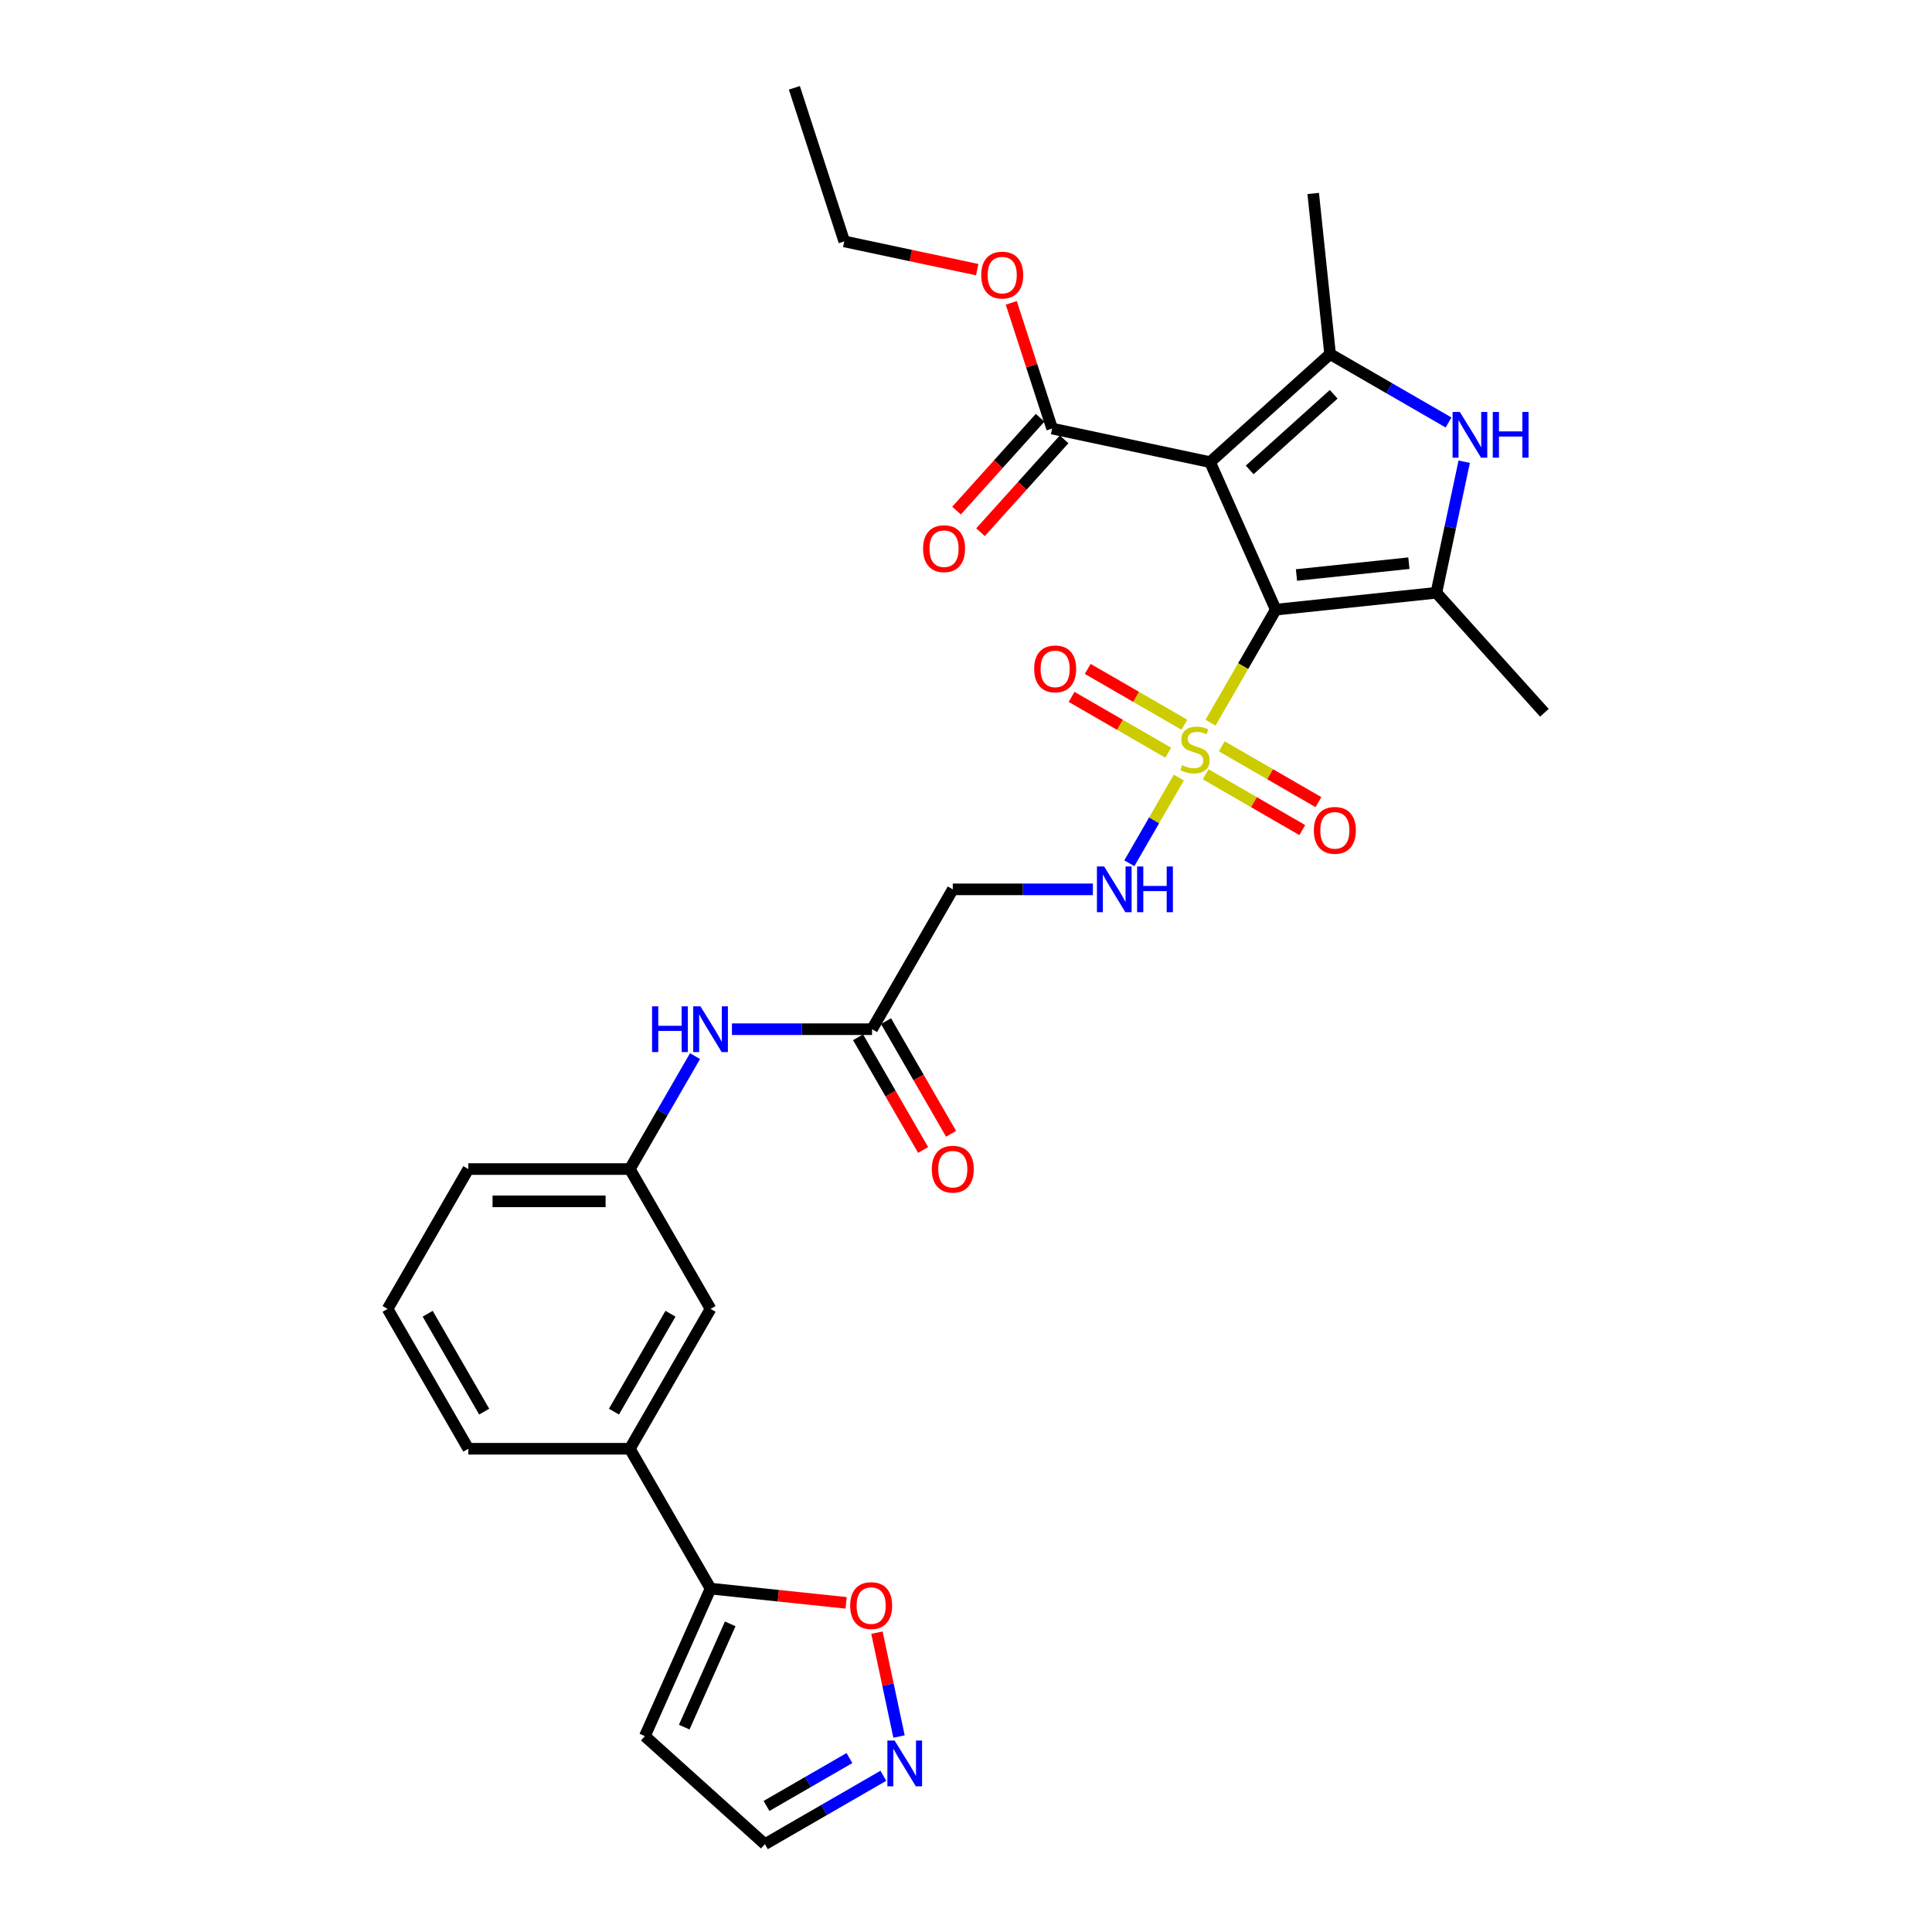 <?xml version='1.0' encoding='iso-8859-1'?>
<svg version='1.1' baseProfile='full'
              xmlns='http://www.w3.org/2000/svg'
                      xmlns:rdkit='http://www.rdkit.org/xml'
                      xmlns:xlink='http://www.w3.org/1999/xlink'
                  xml:space='preserve'
width='1000px' height='1000px' viewBox='0 0 1000 1000'>
<!-- END OF HEADER -->
<rect style='opacity:1.0;fill:#FFFFFF;stroke:none' width='1000' height='1000' x='0' y='0'> </rect>
<path class='bond-0' d='M 660.329,315.556 L 626.332,239.198' style='fill:none;fill-rule:evenodd;stroke:#000000;stroke-width:6px;stroke-linecap:butt;stroke-linejoin:miter;stroke-opacity:1' />
<path class='bond-1' d='M 660.329,315.556 L 643.443,344.803' style='fill:none;fill-rule:evenodd;stroke:#000000;stroke-width:6px;stroke-linecap:butt;stroke-linejoin:miter;stroke-opacity:1' />
<path class='bond-1' d='M 643.443,344.803 L 626.557,374.05' style='fill:none;fill-rule:evenodd;stroke:#CCCC00;stroke-width:6px;stroke-linecap:butt;stroke-linejoin:miter;stroke-opacity:1' />
<path class='bond-2' d='M 660.329,315.556 L 743.456,306.819' style='fill:none;fill-rule:evenodd;stroke:#000000;stroke-width:6px;stroke-linecap:butt;stroke-linejoin:miter;stroke-opacity:1' />
<path class='bond-2' d='M 671.051,297.62 L 729.239,291.504' style='fill:none;fill-rule:evenodd;stroke:#000000;stroke-width:6px;stroke-linecap:butt;stroke-linejoin:miter;stroke-opacity:1' />
<path class='bond-3' d='M 626.332,239.198 L 688.448,183.269' style='fill:none;fill-rule:evenodd;stroke:#000000;stroke-width:6px;stroke-linecap:butt;stroke-linejoin:miter;stroke-opacity:1' />
<path class='bond-3' d='M 646.835,243.231 L 690.316,204.081' style='fill:none;fill-rule:evenodd;stroke:#000000;stroke-width:6px;stroke-linecap:butt;stroke-linejoin:miter;stroke-opacity:1' />
<path class='bond-5' d='M 626.332,239.198 L 544.575,221.819' style='fill:none;fill-rule:evenodd;stroke:#000000;stroke-width:6px;stroke-linecap:butt;stroke-linejoin:miter;stroke-opacity:1' />
<path class='bond-6' d='M 610.15,402.469 L 597.346,424.645' style='fill:none;fill-rule:evenodd;stroke:#CCCC00;stroke-width:6px;stroke-linecap:butt;stroke-linejoin:miter;stroke-opacity:1' />
<path class='bond-6' d='M 597.346,424.645 L 584.542,446.822' style='fill:none;fill-rule:evenodd;stroke:#0000FF;stroke-width:6px;stroke-linecap:butt;stroke-linejoin:miter;stroke-opacity:1' />
<path class='bond-12' d='M 613.037,375.115 L 588.022,360.672' style='fill:none;fill-rule:evenodd;stroke:#CCCC00;stroke-width:6px;stroke-linecap:butt;stroke-linejoin:miter;stroke-opacity:1' />
<path class='bond-12' d='M 588.022,360.672 L 563.006,346.23' style='fill:none;fill-rule:evenodd;stroke:#FF0000;stroke-width:6px;stroke-linecap:butt;stroke-linejoin:miter;stroke-opacity:1' />
<path class='bond-12' d='M 604.679,389.592 L 579.663,375.15' style='fill:none;fill-rule:evenodd;stroke:#CCCC00;stroke-width:6px;stroke-linecap:butt;stroke-linejoin:miter;stroke-opacity:1' />
<path class='bond-12' d='M 579.663,375.15 L 554.648,360.707' style='fill:none;fill-rule:evenodd;stroke:#FF0000;stroke-width:6px;stroke-linecap:butt;stroke-linejoin:miter;stroke-opacity:1' />
<path class='bond-13' d='M 624.037,400.769 L 649.052,415.211' style='fill:none;fill-rule:evenodd;stroke:#CCCC00;stroke-width:6px;stroke-linecap:butt;stroke-linejoin:miter;stroke-opacity:1' />
<path class='bond-13' d='M 649.052,415.211 L 674.068,429.654' style='fill:none;fill-rule:evenodd;stroke:#FF0000;stroke-width:6px;stroke-linecap:butt;stroke-linejoin:miter;stroke-opacity:1' />
<path class='bond-13' d='M 632.395,386.291 L 657.411,400.734' style='fill:none;fill-rule:evenodd;stroke:#CCCC00;stroke-width:6px;stroke-linecap:butt;stroke-linejoin:miter;stroke-opacity:1' />
<path class='bond-13' d='M 657.411,400.734 L 682.426,415.177' style='fill:none;fill-rule:evenodd;stroke:#FF0000;stroke-width:6px;stroke-linecap:butt;stroke-linejoin:miter;stroke-opacity:1' />
<path class='bond-4' d='M 743.456,306.819 L 750.665,272.902' style='fill:none;fill-rule:evenodd;stroke:#000000;stroke-width:6px;stroke-linecap:butt;stroke-linejoin:miter;stroke-opacity:1' />
<path class='bond-4' d='M 750.665,272.902 L 757.874,238.986' style='fill:none;fill-rule:evenodd;stroke:#0000FF;stroke-width:6px;stroke-linecap:butt;stroke-linejoin:miter;stroke-opacity:1' />
<path class='bond-24' d='M 743.456,306.819 L 799.384,368.934' style='fill:none;fill-rule:evenodd;stroke:#000000;stroke-width:6px;stroke-linecap:butt;stroke-linejoin:miter;stroke-opacity:1' />
<path class='bond-23' d='M 688.448,183.269 L 679.711,100.142' style='fill:none;fill-rule:evenodd;stroke:#000000;stroke-width:6px;stroke-linecap:butt;stroke-linejoin:miter;stroke-opacity:1' />
<path class='bond-30' d='M 688.448,183.269 L 719.107,200.97' style='fill:none;fill-rule:evenodd;stroke:#000000;stroke-width:6px;stroke-linecap:butt;stroke-linejoin:miter;stroke-opacity:1' />
<path class='bond-30' d='M 719.107,200.97 L 749.767,218.672' style='fill:none;fill-rule:evenodd;stroke:#0000FF;stroke-width:6px;stroke-linecap:butt;stroke-linejoin:miter;stroke-opacity:1' />
<path class='bond-18' d='M 538.363,216.227 L 516.728,240.255' style='fill:none;fill-rule:evenodd;stroke:#000000;stroke-width:6px;stroke-linecap:butt;stroke-linejoin:miter;stroke-opacity:1' />
<path class='bond-18' d='M 516.728,240.255 L 495.093,264.283' style='fill:none;fill-rule:evenodd;stroke:#FF0000;stroke-width:6px;stroke-linecap:butt;stroke-linejoin:miter;stroke-opacity:1' />
<path class='bond-18' d='M 550.786,227.412 L 529.151,251.441' style='fill:none;fill-rule:evenodd;stroke:#000000;stroke-width:6px;stroke-linecap:butt;stroke-linejoin:miter;stroke-opacity:1' />
<path class='bond-18' d='M 529.151,251.441 L 507.516,275.469' style='fill:none;fill-rule:evenodd;stroke:#FF0000;stroke-width:6px;stroke-linecap:butt;stroke-linejoin:miter;stroke-opacity:1' />
<path class='bond-22' d='M 544.575,221.819 L 534.004,189.286' style='fill:none;fill-rule:evenodd;stroke:#000000;stroke-width:6px;stroke-linecap:butt;stroke-linejoin:miter;stroke-opacity:1' />
<path class='bond-22' d='M 534.004,189.286 L 523.433,156.753' style='fill:none;fill-rule:evenodd;stroke:#FF0000;stroke-width:6px;stroke-linecap:butt;stroke-linejoin:miter;stroke-opacity:1' />
<path class='bond-9' d='M 565.678,460.328 L 529.419,460.328' style='fill:none;fill-rule:evenodd;stroke:#0000FF;stroke-width:6px;stroke-linecap:butt;stroke-linejoin:miter;stroke-opacity:1' />
<path class='bond-9' d='M 529.419,460.328 L 493.161,460.328' style='fill:none;fill-rule:evenodd;stroke:#000000;stroke-width:6px;stroke-linecap:butt;stroke-linejoin:miter;stroke-opacity:1' />
<path class='bond-7' d='M 367.784,822.259 L 325.992,749.872' style='fill:none;fill-rule:evenodd;stroke:#000000;stroke-width:6px;stroke-linecap:butt;stroke-linejoin:miter;stroke-opacity:1' />
<path class='bond-11' d='M 367.784,822.259 L 402.87,825.946' style='fill:none;fill-rule:evenodd;stroke:#000000;stroke-width:6px;stroke-linecap:butt;stroke-linejoin:miter;stroke-opacity:1' />
<path class='bond-11' d='M 402.87,825.946 L 437.955,829.634' style='fill:none;fill-rule:evenodd;stroke:#FF0000;stroke-width:6px;stroke-linecap:butt;stroke-linejoin:miter;stroke-opacity:1' />
<path class='bond-15' d='M 367.784,822.259 L 333.787,898.617' style='fill:none;fill-rule:evenodd;stroke:#000000;stroke-width:6px;stroke-linecap:butt;stroke-linejoin:miter;stroke-opacity:1' />
<path class='bond-15' d='M 377.956,840.512 L 354.158,893.962' style='fill:none;fill-rule:evenodd;stroke:#000000;stroke-width:6px;stroke-linecap:butt;stroke-linejoin:miter;stroke-opacity:1' />
<path class='bond-8' d='M 465.329,898.828 L 459.615,871.947' style='fill:none;fill-rule:evenodd;stroke:#0000FF;stroke-width:6px;stroke-linecap:butt;stroke-linejoin:miter;stroke-opacity:1' />
<path class='bond-8' d='M 459.615,871.947 L 453.901,845.066' style='fill:none;fill-rule:evenodd;stroke:#FF0000;stroke-width:6px;stroke-linecap:butt;stroke-linejoin:miter;stroke-opacity:1' />
<path class='bond-32' d='M 457.222,919.143 L 426.562,936.844' style='fill:none;fill-rule:evenodd;stroke:#0000FF;stroke-width:6px;stroke-linecap:butt;stroke-linejoin:miter;stroke-opacity:1' />
<path class='bond-32' d='M 426.562,936.844 L 395.903,954.545' style='fill:none;fill-rule:evenodd;stroke:#000000;stroke-width:6px;stroke-linecap:butt;stroke-linejoin:miter;stroke-opacity:1' />
<path class='bond-32' d='M 439.666,909.976 L 418.204,922.367' style='fill:none;fill-rule:evenodd;stroke:#0000FF;stroke-width:6px;stroke-linecap:butt;stroke-linejoin:miter;stroke-opacity:1' />
<path class='bond-32' d='M 418.204,922.367 L 396.742,934.758' style='fill:none;fill-rule:evenodd;stroke:#000000;stroke-width:6px;stroke-linecap:butt;stroke-linejoin:miter;stroke-opacity:1' />
<path class='bond-10' d='M 493.161,460.328 L 451.368,532.714' style='fill:none;fill-rule:evenodd;stroke:#000000;stroke-width:6px;stroke-linecap:butt;stroke-linejoin:miter;stroke-opacity:1' />
<path class='bond-16' d='M 451.368,532.714 L 415.11,532.714' style='fill:none;fill-rule:evenodd;stroke:#000000;stroke-width:6px;stroke-linecap:butt;stroke-linejoin:miter;stroke-opacity:1' />
<path class='bond-16' d='M 415.11,532.714 L 378.851,532.714' style='fill:none;fill-rule:evenodd;stroke:#0000FF;stroke-width:6px;stroke-linecap:butt;stroke-linejoin:miter;stroke-opacity:1' />
<path class='bond-21' d='M 444.13,536.893 L 460.967,566.057' style='fill:none;fill-rule:evenodd;stroke:#000000;stroke-width:6px;stroke-linecap:butt;stroke-linejoin:miter;stroke-opacity:1' />
<path class='bond-21' d='M 460.967,566.057 L 477.805,595.221' style='fill:none;fill-rule:evenodd;stroke:#FF0000;stroke-width:6px;stroke-linecap:butt;stroke-linejoin:miter;stroke-opacity:1' />
<path class='bond-21' d='M 458.607,528.535 L 475.445,557.698' style='fill:none;fill-rule:evenodd;stroke:#000000;stroke-width:6px;stroke-linecap:butt;stroke-linejoin:miter;stroke-opacity:1' />
<path class='bond-21' d='M 475.445,557.698 L 492.282,586.862' style='fill:none;fill-rule:evenodd;stroke:#FF0000;stroke-width:6px;stroke-linecap:butt;stroke-linejoin:miter;stroke-opacity:1' />
<path class='bond-14' d='M 325.992,749.872 L 367.784,677.486' style='fill:none;fill-rule:evenodd;stroke:#000000;stroke-width:6px;stroke-linecap:butt;stroke-linejoin:miter;stroke-opacity:1' />
<path class='bond-14' d='M 317.784,730.656 L 347.038,679.986' style='fill:none;fill-rule:evenodd;stroke:#000000;stroke-width:6px;stroke-linecap:butt;stroke-linejoin:miter;stroke-opacity:1' />
<path class='bond-31' d='M 325.992,749.872 L 242.408,749.872' style='fill:none;fill-rule:evenodd;stroke:#000000;stroke-width:6px;stroke-linecap:butt;stroke-linejoin:miter;stroke-opacity:1' />
<path class='bond-20' d='M 333.787,898.617 L 395.903,954.545' style='fill:none;fill-rule:evenodd;stroke:#000000;stroke-width:6px;stroke-linecap:butt;stroke-linejoin:miter;stroke-opacity:1' />
<path class='bond-19' d='M 359.744,546.639 L 342.868,575.87' style='fill:none;fill-rule:evenodd;stroke:#0000FF;stroke-width:6px;stroke-linecap:butt;stroke-linejoin:miter;stroke-opacity:1' />
<path class='bond-19' d='M 342.868,575.87 L 325.992,605.1' style='fill:none;fill-rule:evenodd;stroke:#000000;stroke-width:6px;stroke-linecap:butt;stroke-linejoin:miter;stroke-opacity:1' />
<path class='bond-17' d='M 367.784,677.486 L 325.992,605.1' style='fill:none;fill-rule:evenodd;stroke:#000000;stroke-width:6px;stroke-linecap:butt;stroke-linejoin:miter;stroke-opacity:1' />
<path class='bond-27' d='M 325.992,605.1 L 242.408,605.1' style='fill:none;fill-rule:evenodd;stroke:#000000;stroke-width:6px;stroke-linecap:butt;stroke-linejoin:miter;stroke-opacity:1' />
<path class='bond-27' d='M 313.454,621.817 L 254.945,621.817' style='fill:none;fill-rule:evenodd;stroke:#000000;stroke-width:6px;stroke-linecap:butt;stroke-linejoin:miter;stroke-opacity:1' />
<path class='bond-28' d='M 505.79,139.572 L 471.389,132.26' style='fill:none;fill-rule:evenodd;stroke:#FF0000;stroke-width:6px;stroke-linecap:butt;stroke-linejoin:miter;stroke-opacity:1' />
<path class='bond-28' d='M 471.389,132.26 L 436.988,124.948' style='fill:none;fill-rule:evenodd;stroke:#000000;stroke-width:6px;stroke-linecap:butt;stroke-linejoin:miter;stroke-opacity:1' />
<path class='bond-25' d='M 242.408,749.872 L 200.616,677.486' style='fill:none;fill-rule:evenodd;stroke:#000000;stroke-width:6px;stroke-linecap:butt;stroke-linejoin:miter;stroke-opacity:1' />
<path class='bond-25' d='M 250.616,730.656 L 221.362,679.986' style='fill:none;fill-rule:evenodd;stroke:#000000;stroke-width:6px;stroke-linecap:butt;stroke-linejoin:miter;stroke-opacity:1' />
<path class='bond-26' d='M 200.616,677.486 L 242.408,605.1' style='fill:none;fill-rule:evenodd;stroke:#000000;stroke-width:6px;stroke-linecap:butt;stroke-linejoin:miter;stroke-opacity:1' />
<path class='bond-29' d='M 436.988,124.948 L 411.159,45.455' style='fill:none;fill-rule:evenodd;stroke:#000000;stroke-width:6px;stroke-linecap:butt;stroke-linejoin:miter;stroke-opacity:1' />
<path  class='atom-2' d='M 611.85 396.066
Q 612.118 396.167, 613.221 396.635
Q 614.324 397.103, 615.528 397.404
Q 616.765 397.671, 617.969 397.671
Q 620.209 397.671, 621.513 396.601
Q 622.817 395.498, 622.817 393.592
Q 622.817 392.288, 622.148 391.486
Q 621.513 390.683, 620.51 390.249
Q 619.507 389.814, 617.835 389.313
Q 615.729 388.677, 614.458 388.076
Q 613.221 387.474, 612.318 386.203
Q 611.449 384.933, 611.449 382.793
Q 611.449 379.817, 613.455 377.979
Q 615.495 376.14, 619.507 376.14
Q 622.248 376.14, 625.358 377.444
L 624.589 380.018
Q 621.747 378.848, 619.607 378.848
Q 617.3 378.848, 616.03 379.817
Q 614.759 380.754, 614.792 382.392
Q 614.792 383.662, 615.428 384.431
Q 616.096 385.2, 617.033 385.635
Q 618.002 386.07, 619.607 386.571
Q 621.747 387.24, 623.017 387.908
Q 624.288 388.577, 625.19 389.948
Q 626.127 391.285, 626.127 393.592
Q 626.127 396.869, 623.92 398.641
Q 621.747 400.379, 618.102 400.379
Q 615.996 400.379, 614.391 399.911
Q 612.82 399.476, 610.948 398.707
L 611.85 396.066
' fill='#CCCC00'/>
<path  class='atom-5' d='M 755.601 213.225
L 763.358 225.763
Q 764.127 227, 765.364 229.24
Q 766.601 231.48, 766.668 231.614
L 766.668 213.225
L 769.811 213.225
L 769.811 236.897
L 766.568 236.897
L 758.243 223.189
Q 757.273 221.584, 756.237 219.745
Q 755.234 217.906, 754.933 217.338
L 754.933 236.897
L 751.857 236.897
L 751.857 213.225
L 755.601 213.225
' fill='#0000FF'/>
<path  class='atom-5' d='M 772.653 213.225
L 775.862 213.225
L 775.862 223.289
L 787.965 223.289
L 787.965 213.225
L 791.175 213.225
L 791.175 236.897
L 787.965 236.897
L 787.965 225.964
L 775.862 225.964
L 775.862 236.897
L 772.653 236.897
L 772.653 213.225
' fill='#0000FF'/>
<path  class='atom-7' d='M 571.513 448.492
L 579.269 461.03
Q 580.038 462.267, 581.275 464.507
Q 582.512 466.747, 582.579 466.881
L 582.579 448.492
L 585.722 448.492
L 585.722 472.163
L 582.479 472.163
L 574.154 458.456
Q 573.184 456.851, 572.148 455.012
Q 571.145 453.173, 570.844 452.605
L 570.844 472.163
L 567.768 472.163
L 567.768 448.492
L 571.513 448.492
' fill='#0000FF'/>
<path  class='atom-7' d='M 588.564 448.492
L 591.773 448.492
L 591.773 458.556
L 603.876 458.556
L 603.876 448.492
L 607.086 448.492
L 607.086 472.163
L 603.876 472.163
L 603.876 461.231
L 591.773 461.231
L 591.773 472.163
L 588.564 472.163
L 588.564 448.492
' fill='#0000FF'/>
<path  class='atom-9' d='M 463.056 900.918
L 470.813 913.455
Q 471.582 914.692, 472.819 916.933
Q 474.056 919.173, 474.123 919.306
L 474.123 900.918
L 477.266 900.918
L 477.266 924.589
L 474.023 924.589
L 465.698 910.881
Q 464.728 909.276, 463.692 907.437
Q 462.689 905.598, 462.388 905.03
L 462.388 924.589
L 459.312 924.589
L 459.312 900.918
L 463.056 900.918
' fill='#0000FF'/>
<path  class='atom-12' d='M 440.045 831.062
Q 440.045 825.379, 442.853 822.202
Q 445.661 819.026, 450.911 819.026
Q 456.16 819.026, 458.968 822.202
Q 461.777 825.379, 461.777 831.062
Q 461.777 836.813, 458.935 840.089
Q 456.093 843.333, 450.911 843.333
Q 445.695 843.333, 442.853 840.089
Q 440.045 836.846, 440.045 831.062
M 450.911 840.658
Q 454.521 840.658, 456.461 838.251
Q 458.433 835.81, 458.433 831.062
Q 458.433 826.415, 456.461 824.075
Q 454.521 821.701, 450.911 821.701
Q 447.3 821.701, 445.327 824.041
Q 443.388 826.382, 443.388 831.062
Q 443.388 835.843, 445.327 838.251
Q 447.3 840.658, 450.911 840.658
' fill='#FF0000'/>
<path  class='atom-13' d='M 535.285 346.217
Q 535.285 340.533, 538.093 337.357
Q 540.902 334.18, 546.151 334.18
Q 551.4 334.18, 554.208 337.357
Q 557.017 340.533, 557.017 346.217
Q 557.017 351.967, 554.175 355.244
Q 551.333 358.487, 546.151 358.487
Q 540.935 358.487, 538.093 355.244
Q 535.285 352.001, 535.285 346.217
M 546.151 355.812
Q 549.762 355.812, 551.701 353.405
Q 553.674 350.964, 553.674 346.217
Q 553.674 341.569, 551.701 339.229
Q 549.762 336.855, 546.151 336.855
Q 542.54 336.855, 540.568 339.195
Q 538.628 341.536, 538.628 346.217
Q 538.628 350.998, 540.568 353.405
Q 542.54 355.812, 546.151 355.812
' fill='#FF0000'/>
<path  class='atom-14' d='M 680.057 429.801
Q 680.057 424.117, 682.866 420.941
Q 685.674 417.765, 690.923 417.765
Q 696.172 417.765, 698.981 420.941
Q 701.789 424.117, 701.789 429.801
Q 701.789 435.551, 698.947 438.828
Q 696.105 442.071, 690.923 442.071
Q 685.708 442.071, 682.866 438.828
Q 680.057 435.585, 680.057 429.801
M 690.923 439.396
Q 694.534 439.396, 696.473 436.989
Q 698.446 434.548, 698.446 429.801
Q 698.446 425.154, 696.473 422.813
Q 694.534 420.439, 690.923 420.439
Q 687.312 420.439, 685.34 422.78
Q 683.401 425.12, 683.401 429.801
Q 683.401 434.582, 685.34 436.989
Q 687.312 439.396, 690.923 439.396
' fill='#FF0000'/>
<path  class='atom-17' d='M 337.51 520.879
L 340.72 520.879
L 340.72 530.942
L 352.823 530.942
L 352.823 520.879
L 356.032 520.879
L 356.032 544.55
L 352.823 544.55
L 352.823 533.617
L 340.72 533.617
L 340.72 544.55
L 337.51 544.55
L 337.51 520.879
' fill='#0000FF'/>
<path  class='atom-17' d='M 362.552 520.879
L 370.308 533.416
Q 371.077 534.653, 372.314 536.893
Q 373.551 539.133, 373.618 539.267
L 373.618 520.879
L 376.761 520.879
L 376.761 544.55
L 373.518 544.55
L 365.193 530.842
Q 364.223 529.237, 363.187 527.398
Q 362.184 525.559, 361.883 524.991
L 361.883 544.55
L 358.807 544.55
L 358.807 520.879
L 362.552 520.879
' fill='#0000FF'/>
<path  class='atom-19' d='M 477.78 284.002
Q 477.78 278.318, 480.588 275.142
Q 483.397 271.965, 488.646 271.965
Q 493.895 271.965, 496.703 275.142
Q 499.512 278.318, 499.512 284.002
Q 499.512 289.752, 496.67 293.029
Q 493.828 296.272, 488.646 296.272
Q 483.43 296.272, 480.588 293.029
Q 477.78 289.786, 477.78 284.002
M 488.646 293.597
Q 492.257 293.597, 494.196 291.19
Q 496.168 288.749, 496.168 284.002
Q 496.168 279.354, 494.196 277.014
Q 492.257 274.64, 488.646 274.64
Q 485.035 274.64, 483.062 276.981
Q 481.123 279.321, 481.123 284.002
Q 481.123 288.783, 483.062 291.19
Q 485.035 293.597, 488.646 293.597
' fill='#FF0000'/>
<path  class='atom-22' d='M 482.295 605.167
Q 482.295 599.483, 485.103 596.307
Q 487.912 593.131, 493.161 593.131
Q 498.41 593.131, 501.218 596.307
Q 504.027 599.483, 504.027 605.167
Q 504.027 610.918, 501.185 614.194
Q 498.343 617.437, 493.161 617.437
Q 487.945 617.437, 485.103 614.194
Q 482.295 610.951, 482.295 605.167
M 493.161 614.763
Q 496.771 614.763, 498.711 612.355
Q 500.683 609.915, 500.683 605.167
Q 500.683 600.52, 498.711 598.179
Q 496.771 595.806, 493.161 595.806
Q 489.55 595.806, 487.577 598.146
Q 485.638 600.486, 485.638 605.167
Q 485.638 609.948, 487.577 612.355
Q 489.55 614.763, 493.161 614.763
' fill='#FF0000'/>
<path  class='atom-23' d='M 507.88 142.393
Q 507.88 136.709, 510.688 133.533
Q 513.497 130.357, 518.746 130.357
Q 523.995 130.357, 526.803 133.533
Q 529.612 136.709, 529.612 142.393
Q 529.612 148.144, 526.77 151.42
Q 523.928 154.663, 518.746 154.663
Q 513.53 154.663, 510.688 151.42
Q 507.88 148.177, 507.88 142.393
M 518.746 151.988
Q 522.357 151.988, 524.296 149.581
Q 526.268 147.141, 526.268 142.393
Q 526.268 137.746, 524.296 135.405
Q 522.357 133.032, 518.746 133.032
Q 515.135 133.032, 513.162 135.372
Q 511.223 137.712, 511.223 142.393
Q 511.223 147.174, 513.162 149.581
Q 515.135 151.988, 518.746 151.988
' fill='#FF0000'/>
</svg>
